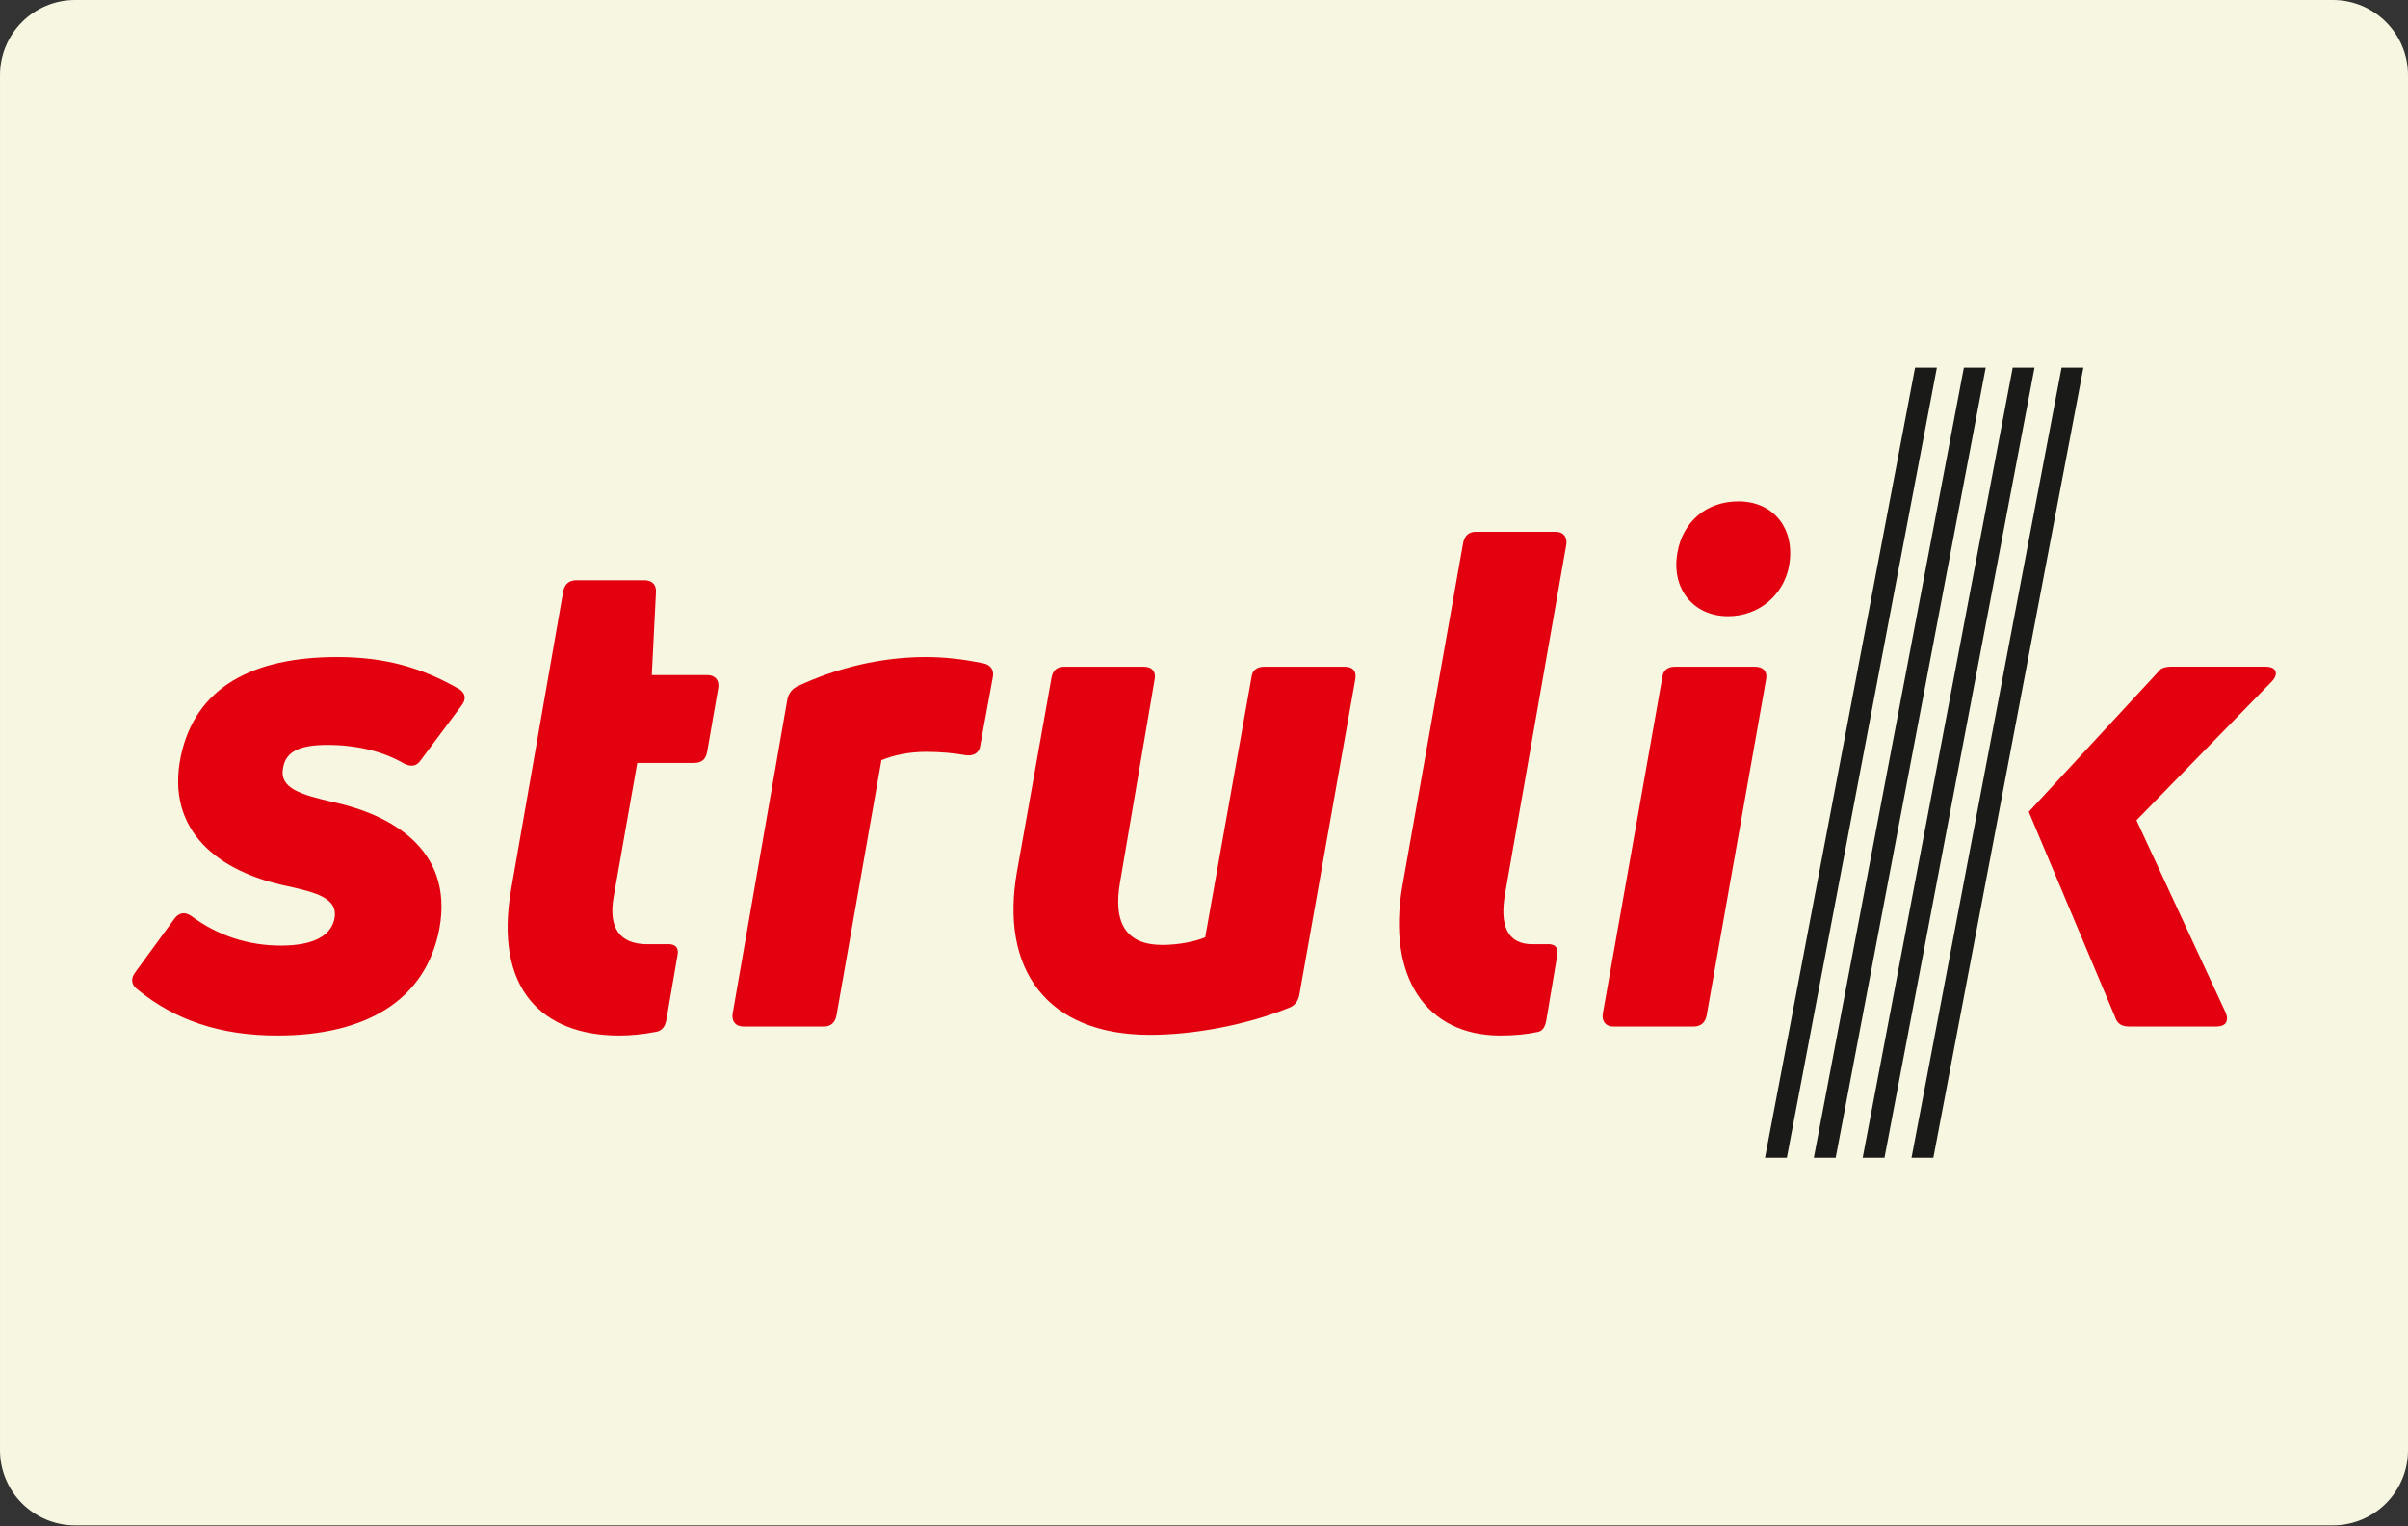 <?xml version="1.0" encoding="UTF-8" standalone="no"?><!DOCTYPE svg PUBLIC "-//W3C//DTD SVG 1.1//EN" "http://www.w3.org/Graphics/SVG/1.1/DTD/svg11.dtd"><svg width="100%" height="100%" viewBox="0 0 1250 792" version="1.1" xmlns="http://www.w3.org/2000/svg" xmlns:xlink="http://www.w3.org/1999/xlink" xml:space="preserve" xmlns:serif="http://www.serif.com/" style="fill-rule:evenodd;clip-rule:evenodd;stroke-linejoin:round;stroke-miterlimit:2;"><rect x="0" y="0" width="1250" height="792" fill="#333333" stroke="none"/><path id="Background" d="M1250,39.008c0,-21.529 -17.479,-39.008 -39.008,-39.008l-1171.98,0c-21.529,0 -39.008,17.479 -39.008,39.008l-0,713.65c-0,21.53 17.479,39.009 39.008,39.009l1171.98,-0c21.529,-0 39.008,-17.479 39.008,-39.009l0,-713.65Z" style="fill:#f7f6e1;"/><g><path d="M144.084,537.449c-29.812,-0 -53.156,-7.902 -72.905,-24.065c-3.234,-2.513 -3.234,-5.739 -1.073,-8.613l20.47,-28.011c2.514,-3.234 5.388,-3.594 8.614,-1.441c14.009,10.423 29.803,15.442 46.687,15.442c17.235,0 25.857,-5.387 27.658,-13.649c2.506,-11.127 -10.063,-14.001 -24.424,-17.235c-35.191,-7.181 -63.202,-28.371 -55.301,-67.157c7.541,-36.264 37.705,-51.714 81.15,-51.714c24.784,-0 43.821,5.388 63.21,16.523c3.594,2.153 3.946,5.388 1.441,8.622l-21.19,28.371c-2.154,3.226 -5.027,3.586 -8.622,1.793c-11.135,-6.46 -24.776,-9.695 -39.858,-9.695c-13.289,0 -21.551,2.866 -22.992,11.848c-2.145,10.775 9.343,14.01 26.586,17.956c27.642,6.108 62.121,23.344 54.58,65.364c-7.18,38.065 -39.146,55.661 -84.031,55.661" style="fill:#e3000f;fill-rule:nonzero;"/><path d="M330.81,395.955l-12.217,69.31c-2.874,16.162 2.866,24.784 17.596,24.784l9.694,0c4.315,-0.368 6.821,1.433 5.748,6.1l-5.748,33.398c-0.72,3.587 -2.513,5.748 -6.1,6.108c-5.387,1.081 -12.208,1.794 -18.324,1.794c-39.858,-0 -65.355,-24.065 -56.021,-76.491l26.938,-154.063c0.72,-3.594 2.874,-5.747 6.829,-5.747l35.191,-0c4.307,-0 6.46,2.513 6.1,6.468l-2.154,42.732l28.74,0c4.298,0 6.46,2.874 5.739,6.821l-5.739,33.038c-0.721,3.954 -2.882,5.748 -6.821,5.748l-29.451,-0Z" style="fill:#e3000f;fill-rule:nonzero;"/><path d="M386.09,532.781c-4.307,0 -6.469,-2.873 -5.748,-6.82l28.371,-163.044c0.72,-3.235 2.513,-5.388 5.387,-6.821c20.83,-9.702 43.805,-15.09 66.437,-15.09c9.702,-0 19.397,1.081 29.803,3.234c3.955,0.712 5.756,3.595 5.036,7.181l-6.469,35.199c-0.36,3.947 -3.234,5.74 -7.18,5.388c-6.1,-1.081 -13.289,-1.801 -20.83,-1.801c-9.334,-0 -17.236,1.801 -23.344,4.315l-23.343,132.512c-0.713,3.586 -2.874,5.747 -6.46,5.747l-41.66,0Z" style="fill:#e3000f;fill-rule:nonzero;"/><path d="M698.148,346.041c4.307,0 6.108,2.514 5.396,6.461l-29.1,164.117c-0.712,3.226 -2.513,5.387 -5.379,6.46c-22.271,8.982 -49.561,14.009 -72.184,14.009c-53.508,0 -77.932,-34.11 -68.958,-84.752l17.964,-100.915c0.712,-3.586 2.866,-5.38 6.46,-5.38l41.652,0c3.954,0 6.108,2.514 5.387,6.461l-17.947,105.222c-3.955,22.262 3.946,32.677 21.902,32.677c8.622,0 17.244,-1.793 22.271,-3.946l24.056,-135.034c0.36,-3.586 2.874,-5.38 6.468,-5.38l42.012,0Z" style="fill:#e3000f;fill-rule:nonzero;"/><path d="M778.917,537.449c-38.786,-0 -58.895,-30.525 -51.002,-77.212l31.613,-178.486c0.712,-3.587 2.866,-5.748 6.46,-5.748l41.66,-0c3.947,-0 6.108,2.882 5.388,6.828l-31.605,180.28c-3.235,17.236 1.08,26.938 14.001,26.938l7.189,0c4.307,-0.368 6.46,1.433 5.748,5.74l-5.748,34.119c-0.721,3.594 -2.162,5.387 -4.676,5.747c-5.027,1.081 -11.487,1.794 -19.028,1.794" style="fill:#e3000f;fill-rule:nonzero;"/><path d="M837.438,532.781c-3.947,0 -6.1,-2.873 -5.388,-6.82l30.885,-174.54c0.36,-3.586 2.874,-5.38 6.46,-5.38l41.66,0c4.315,0 6.468,2.514 5.748,6.461l-30.885,174.532c-0.712,3.586 -2.874,5.747 -6.82,5.747l-41.66,0Zm59.615,-212.957c-18.316,-0 -29.811,-14.73 -26.217,-33.398c2.874,-15.803 15.082,-26.218 31.605,-26.218c18.316,0 29.804,14.362 26.209,33.759c-2.874,14.722 -15.434,25.857 -31.597,25.857" style="fill:#e3000f;fill-rule:nonzero;"/><path d="M1176.19,346.016l-49.193,0c-2.112,0 -3.873,0.36 -5.371,1.269l-68.483,74.059l44.763,106.393c1.08,3.586 3.594,5.019 7.18,5.019l45.607,0c4.667,0 6.468,-2.866 4.667,-7.181l-46.319,-99.834l70.383,-72.192c3.594,-3.947 2.161,-7.533 -3.234,-7.533" style="fill:#e3000f;fill-rule:nonzero;"/><path d="M1081.49,190.802l-11.323,-0l-77.891,410.063l11.332,-0l77.882,-410.063Z" style="fill:#1a1a18;fill-rule:nonzero;"/><path d="M1056.13,190.802l-11.323,-0l-77.883,410.063l11.324,-0l77.882,-410.063Z" style="fill:#1a1a18;fill-rule:nonzero;"/><path d="M1030.79,190.802l-11.332,-0l-77.883,410.063l11.332,-0l77.883,-410.063Z" style="fill:#1a1a18;fill-rule:nonzero;"/><path d="M1005.44,190.802l-11.324,-0l-77.891,410.063l11.332,-0l77.883,-410.063Z" style="fill:#1a1a18;fill-rule:nonzero;"/></g></svg>